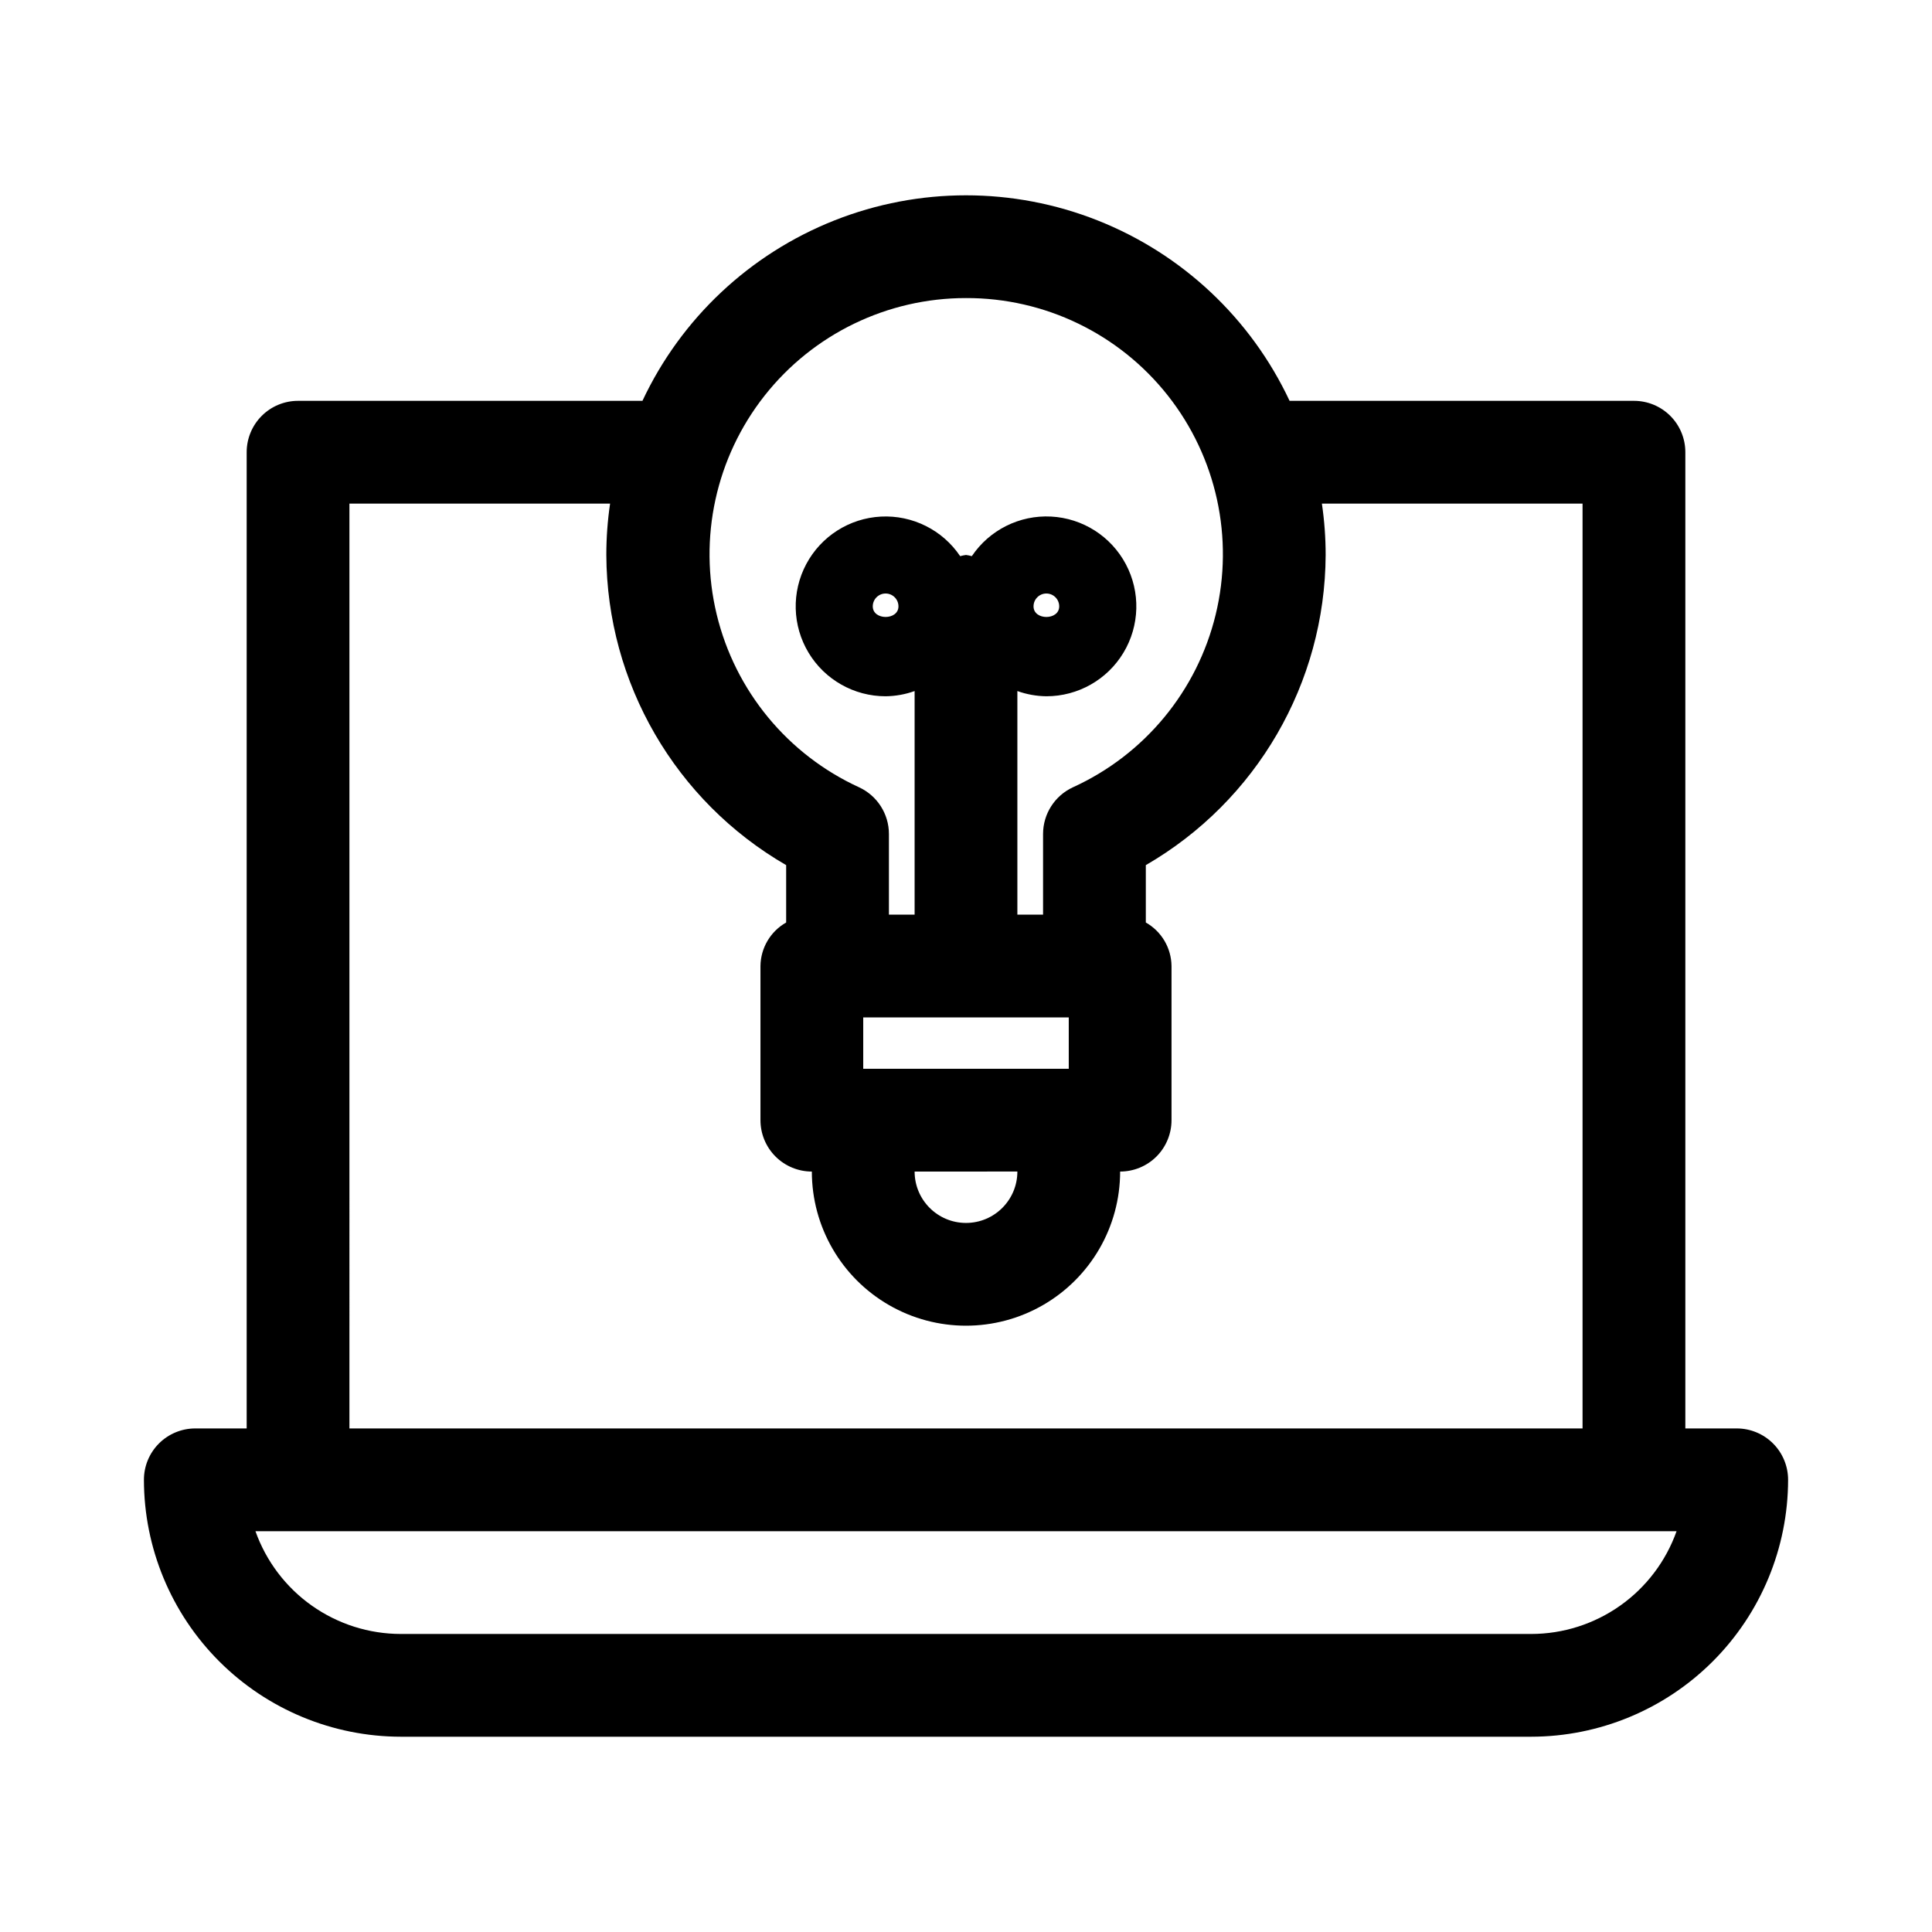 <?xml version="1.0" encoding="UTF-8"?>
<!-- Uploaded to: SVG Repo, www.svgrepo.com, Generator: SVG Repo Mixer Tools -->
<svg fill="#000000" width="800px" height="800px" version="1.1" viewBox="144 144 512 512" xmlns="http://www.w3.org/2000/svg">
 <path d="m604.25 522.55h-13.617v-258.71c0.004-3.609-1.43-7.074-3.984-9.629-2.555-2.555-6.019-3.988-9.633-3.984h-91.262c-10.25-21.828-28.438-38.922-50.855-47.805-22.414-8.883-47.375-8.883-69.793 0-22.418 8.883-40.605 25.977-50.852 47.805h-91.266c-3.613-0.004-7.078 1.43-9.629 3.984-2.555 2.555-3.988 6.019-3.988 9.629v258.71h-13.617c-3.609-0.004-7.074 1.434-9.629 3.984-2.555 2.555-3.988 6.019-3.984 9.633 0.02 18.051 7.199 35.355 19.961 48.117 12.766 12.762 30.07 19.941 48.121 19.965h299.56c18.047-0.023 35.352-7.203 48.117-19.965 12.762-12.762 19.941-30.066 19.965-48.117 0-3.613-1.434-7.078-3.988-9.633-2.555-2.551-6.016-3.988-9.629-3.984zm-204.25-299.56c20.852-0.062 40.574 9.461 53.488 25.828 12.918 16.371 17.594 37.766 12.684 58.031s-18.859 37.148-37.836 45.789c-4.824 2.231-7.91 7.055-7.914 12.367v21.383h-6.809v-59.254c2.469 0.887 5.066 1.352 7.688 1.383 8.367 0.004 16.125-4.383 20.434-11.555 4.312-7.172 4.543-16.078 0.613-23.465-3.93-7.391-11.449-12.172-19.805-12.605-8.355-0.434-16.328 3.551-21 10.492-0.508-0.137-1.023-0.242-1.543-0.312-0.523 0.07-1.039 0.176-1.547 0.312-4.672-6.938-12.641-10.918-20.996-10.484-8.355 0.434-15.867 5.215-19.797 12.602-3.93 7.387-3.699 16.289 0.609 23.461 4.309 7.172 12.062 11.555 20.426 11.555 2.621-0.031 5.219-0.496 7.688-1.383v59.254h-6.809v-21.383c-0.004-5.312-3.09-10.137-7.914-12.367-18.93-8.672-32.836-25.555-37.727-45.797-4.887-20.242-0.215-41.609 12.672-57.969 12.887-16.359 32.566-25.898 53.395-25.883zm27.234 190.63v13.617h-54.469v-13.617zm-13.617 40.848-0.004 0.004c0 7.519-6.094 13.617-13.613 13.617-7.523 0-13.617-6.098-13.617-13.617zm4.281-149.78v0.004c0-1.879 1.523-3.406 3.402-3.406 1.879 0 3.402 1.527 3.402 3.406 0 3.75-6.805 3.75-6.805 0zm-35.797 0c0 3.75-6.809 3.75-6.809 0v0.004c0-1.879 1.523-3.406 3.402-3.406 1.883 0 3.406 1.527 3.406 3.406zm-145.5-27.23h69.078c-0.664 4.508-0.996 9.059-0.996 13.617 0.148 33.922 18.293 65.211 47.656 82.191v15.207c-4.16 2.356-6.754 6.75-6.809 11.535v40.848c0 3.613 1.434 7.078 3.988 9.633 2.555 2.551 6.019 3.984 9.629 3.984 0 14.594 7.785 28.078 20.426 35.375 12.637 7.297 28.211 7.297 40.848 0 12.641-7.297 20.426-20.781 20.426-35.375 3.613 0 7.078-1.434 9.633-3.984 2.551-2.555 3.984-6.019 3.984-9.633v-40.848c-0.051-4.785-2.644-9.18-6.809-11.535v-15.207c29.363-16.98 47.508-48.27 47.656-82.191 0-4.559-0.332-9.109-0.996-13.617h69.078v245.1h-326.79zm313.18 299.56h-299.56c-8.449-0.008-16.684-2.633-23.582-7.508-6.894-4.875-12.113-11.766-14.941-19.723h376.61c-2.824 7.957-8.047 14.848-14.941 19.723-6.898 4.875-15.133 7.5-23.578 7.508z"/>
</svg>